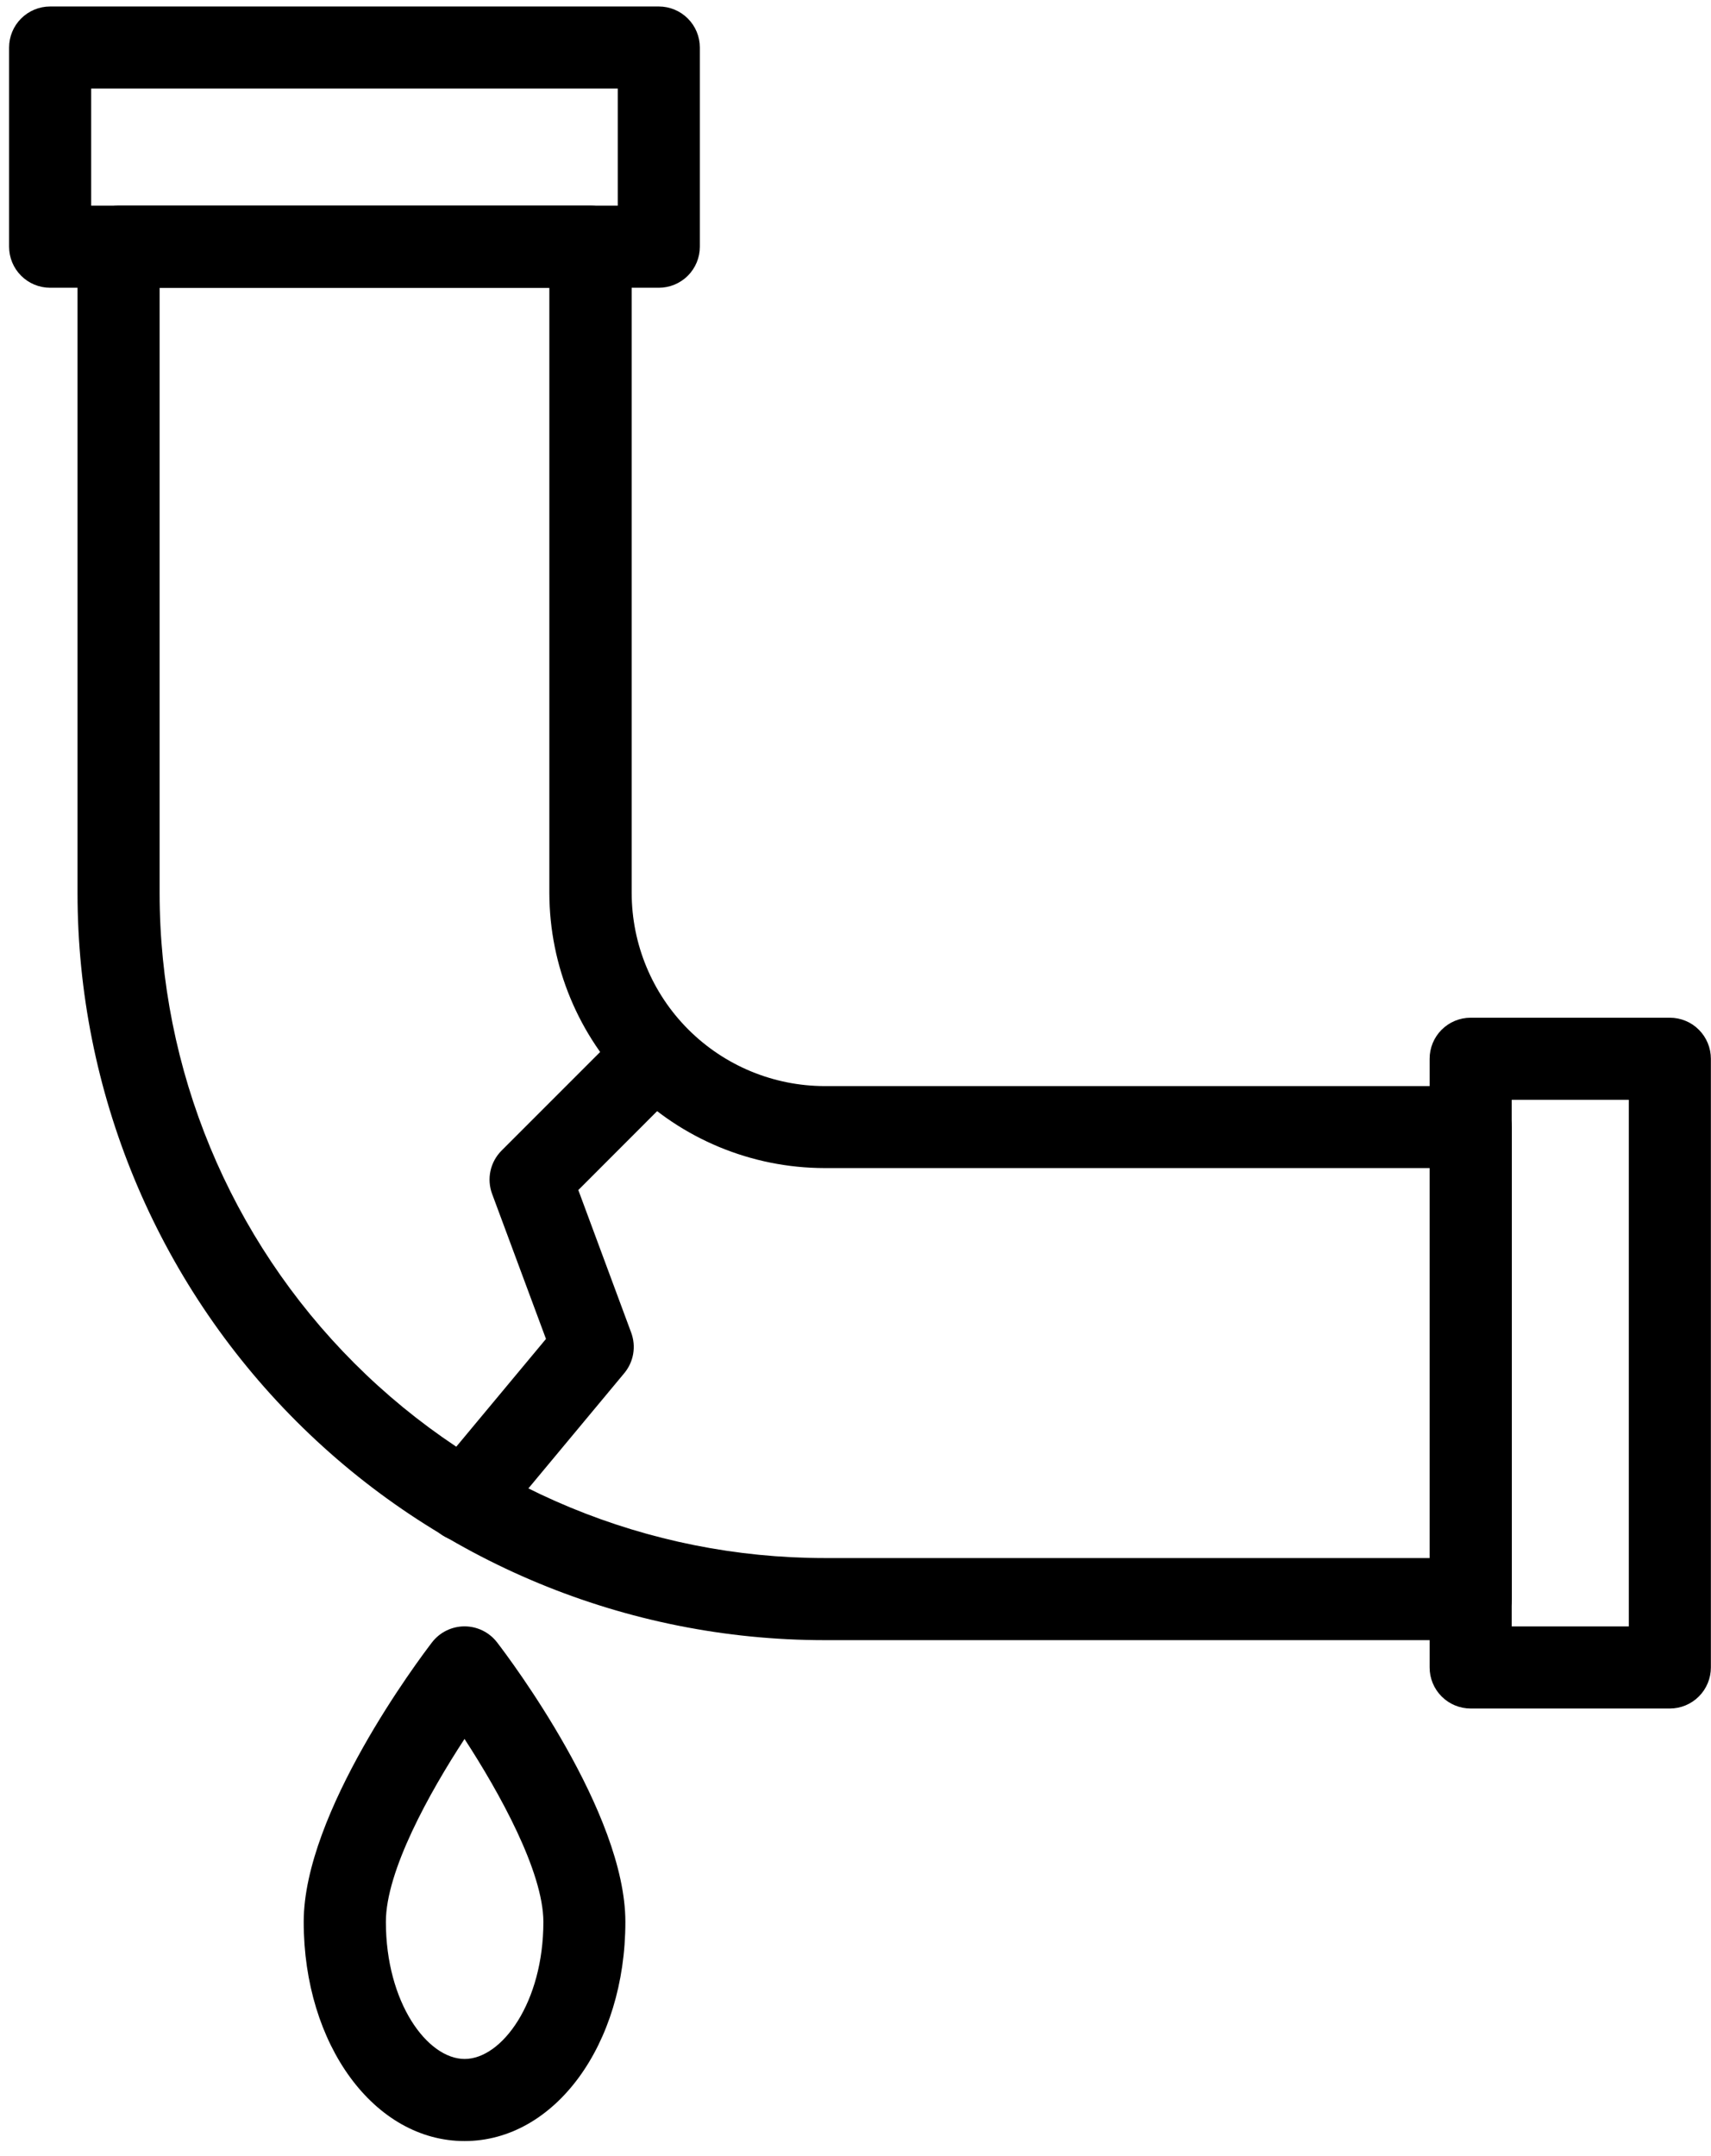<svg xmlns="http://www.w3.org/2000/svg" width="100" height="126" viewBox="0 0 100 126" fill="none"><path d="M85.958 95.853H48.19C36.61 95.851 25.506 91.25 17.319 83.062C9.131 74.873 4.532 63.768 4.531 52.189V14.419C4.531 13.782 4.784 13.172 5.234 12.722C5.684 12.272 6.294 12.02 6.93 12.02H34.52C35.156 12.02 35.766 12.272 36.216 12.722C36.666 13.172 36.919 13.782 36.919 14.419V52.189C36.922 55.181 38.112 58.049 40.228 60.164C42.343 62.28 45.211 63.47 48.203 63.473H85.958C86.594 63.473 87.205 63.726 87.655 64.176C88.105 64.626 88.357 65.236 88.357 65.872V93.462C88.355 94.097 88.102 94.705 87.652 95.153C87.202 95.601 86.593 95.853 85.958 95.853ZM9.329 16.818V52.189C9.329 62.496 13.423 72.381 20.711 79.669C27.998 86.958 37.883 91.053 48.19 91.055H83.559V68.264H48.19C43.927 68.259 39.84 66.564 36.825 63.551C33.81 60.537 32.114 56.451 32.107 52.189V16.818H9.329Z" fill="black"></path><path d="M38.504 16.817H2.93C2.294 16.817 1.684 16.564 1.234 16.114C0.784 15.664 0.531 15.054 0.531 14.418V2.778C0.531 2.142 0.784 1.531 1.234 1.082C1.684 0.632 2.294 0.379 2.93 0.379H38.504C39.14 0.379 39.75 0.632 40.2 1.082C40.65 1.531 40.903 2.142 40.903 2.778V14.418C40.903 15.054 40.65 15.664 40.2 16.114C39.75 16.564 39.14 16.817 38.504 16.817ZM5.329 12.019H36.105V5.177H5.329V12.019Z" fill="black"></path><path d="M97.594 99.848H85.954C85.317 99.848 84.707 99.596 84.257 99.145C83.807 98.696 83.555 98.085 83.555 97.449V61.876C83.555 61.239 83.807 60.629 84.257 60.179C84.707 59.729 85.317 59.477 85.954 59.477H97.594C98.23 59.477 98.84 59.729 99.29 60.179C99.74 60.629 99.993 61.239 99.993 61.876V97.449C99.993 98.085 99.74 98.696 99.29 99.145C98.84 99.596 98.23 99.848 97.594 99.848ZM88.353 95.05H95.195V64.275H88.353V95.05Z" fill="black"></path><path d="M27.155 90.108C26.699 90.107 26.253 89.977 25.869 89.733C25.485 89.488 25.178 89.139 24.985 88.726C24.791 88.314 24.719 87.855 24.777 87.403C24.835 86.951 25.021 86.525 25.312 86.175L31.91 78.249L28.761 69.772C28.602 69.342 28.569 68.875 28.667 68.427C28.765 67.978 28.99 67.568 29.314 67.243L36.376 60.179C36.826 59.729 37.437 59.477 38.073 59.477C38.709 59.477 39.32 59.729 39.77 60.179C40.219 60.629 40.472 61.24 40.472 61.876C40.472 62.512 40.219 63.123 39.77 63.572L33.8 69.548L36.891 77.883C37.037 78.279 37.077 78.706 37.006 79.122C36.934 79.538 36.755 79.928 36.484 80.252L28.999 89.248C28.774 89.518 28.491 89.735 28.173 89.883C27.854 90.032 27.507 90.108 27.155 90.108Z" fill="black"></path><path d="M27.151 125.127C21.879 125.127 17.75 119.5 17.75 112.316C17.75 105.935 24.481 96.985 25.247 95.985C25.471 95.693 25.759 95.457 26.089 95.294C26.419 95.132 26.782 95.047 27.15 95.047C27.518 95.047 27.881 95.132 28.21 95.294C28.54 95.457 28.828 95.693 29.053 95.985C29.82 96.983 36.55 105.933 36.55 112.315C36.551 119.5 32.417 125.127 27.151 125.127ZM27.151 101.624C25.09 104.773 22.553 109.349 22.553 112.316C22.553 117.038 24.979 120.329 27.156 120.329C29.333 120.329 31.758 117.03 31.758 112.316C31.753 109.384 29.189 104.759 27.147 101.624H27.151Z" fill="black"></path></svg>